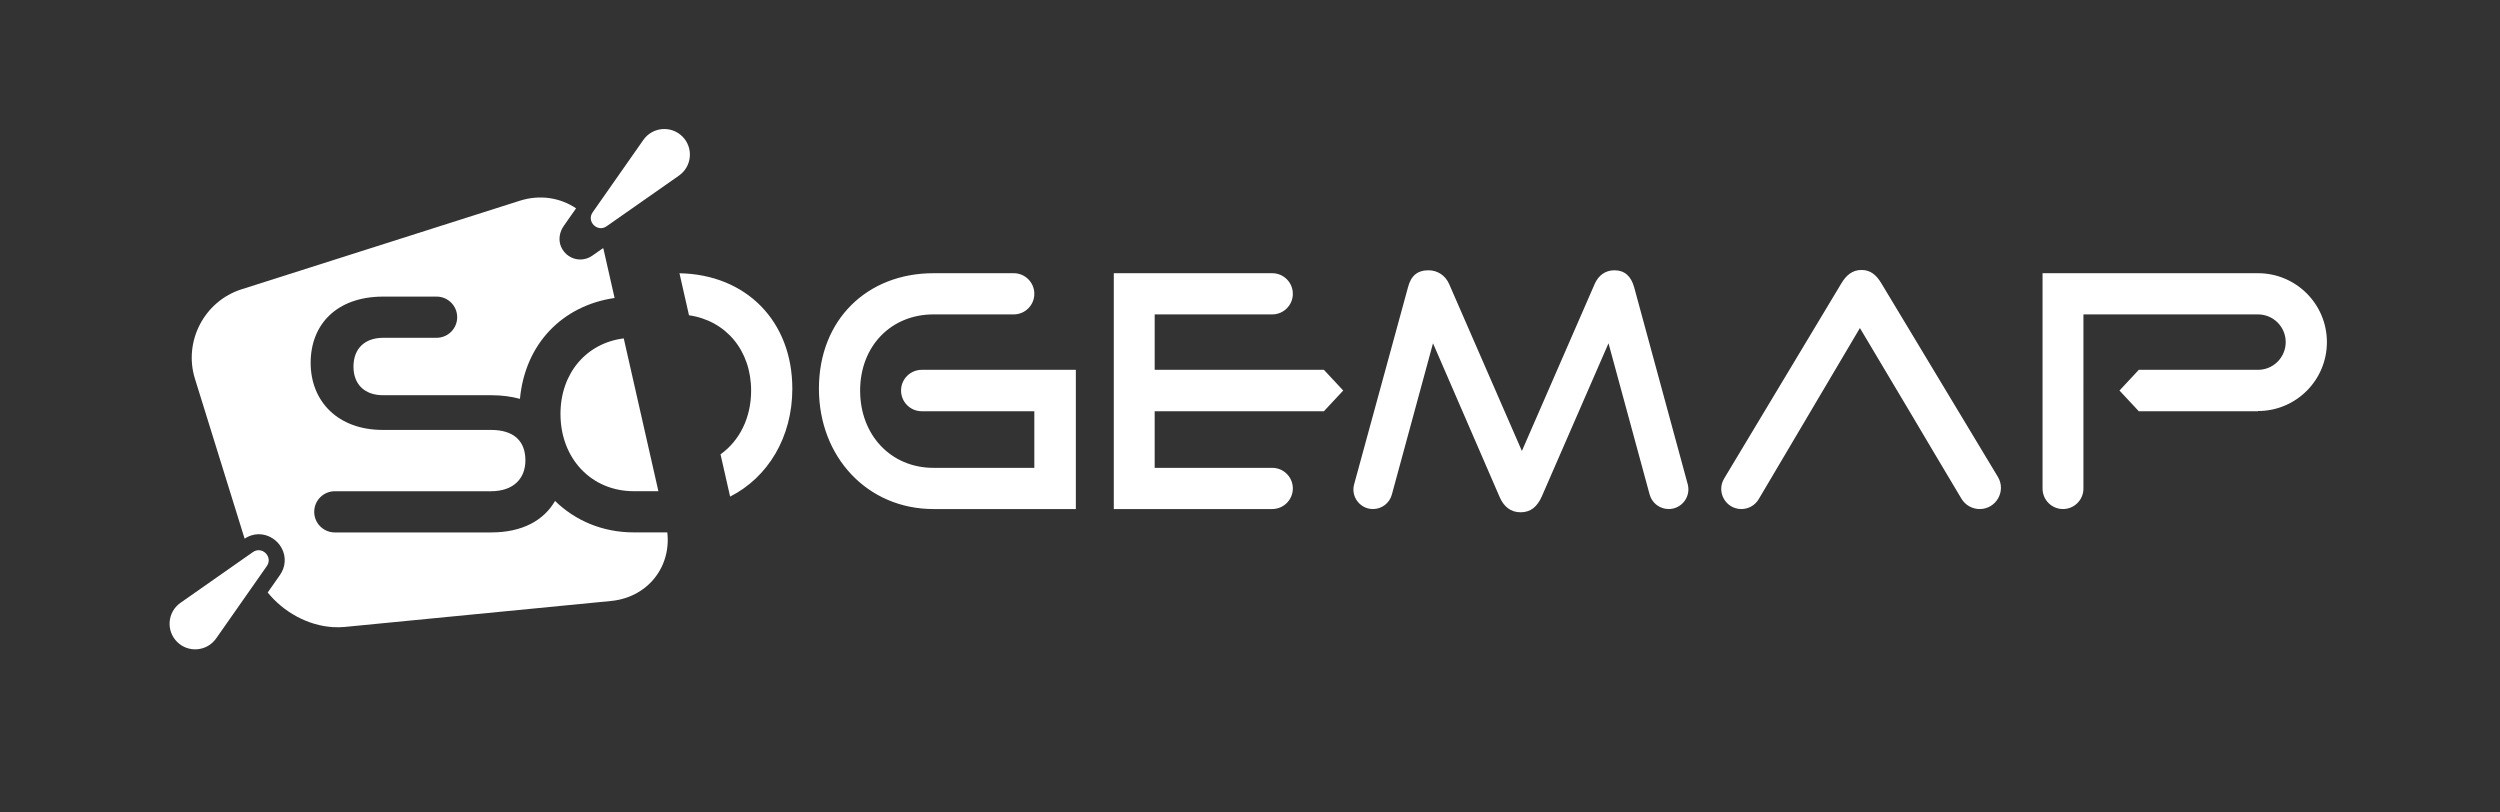 <?xml version="1.0" encoding="UTF-8" standalone="no"?>
<!-- Created with Inkscape (http://www.inkscape.org/) -->

<svg
   version="1.1"
   id="svg1"
   width="1257.304"
   height="408.607"
   viewBox="0 0 1257.304 408.607"
   sodipodi:docname="LOGO SOGEMAP_EXE.ai"
   xmlns:inkscape="http://www.inkscape.org/namespaces/inkscape"
   xmlns:sodipodi="http://sodipodi.sourceforge.net/DTD/sodipodi-0.dtd"
   xmlns="http://www.w3.org/2000/svg"
   xmlns:svg="http://www.w3.org/2000/svg">
  <rect x="0" y="0" width="1257.304" height="408.607" fill="#333333" stroke="none"/>
  <defs
     id="defs1">
    <clipPath
       clipPathUnits="userSpaceOnUse"
       id="clipPath968">
      <path
         d="M 0,306.455 H 942.978 V 0 H 0 Z"
         transform="translate(-257.399,-254.962)"
         id="path968" />
    </clipPath>
    <clipPath
       clipPathUnits="userSpaceOnUse"
       id="clipPath970">
      <path
         d="M 0,306.455 H 942.978 V 0 H 0 Z"
         transform="translate(-81.525,-65.642)"
         id="path970" />
    </clipPath>
    <clipPath
       clipPathUnits="userSpaceOnUse"
       id="clipPath972">
      <path
         d="M 0,306.455 H 942.978 V 0 H 0 Z"
         transform="translate(-851.697,-166.959)"
         id="path972" />
    </clipPath>
    <clipPath
       clipPathUnits="userSpaceOnUse"
       id="clipPath974">
      <path
         d="M 0,306.455 H 942.978 V 0 H 0 Z"
         transform="translate(-248.339,-121.145)"
         id="path974" />
    </clipPath>
  </defs>
  <sodipodi:namedview
     id="namedview1"
     pagecolor="#ffffff"
     bordercolor="#000000"
     borderopacity="0.25"
     inkscape:showpageshadow="2"
     inkscape:pageopacity="0.0"
     inkscape:pagecheckerboard="0"
     inkscape:deskcolor="#d1d1d1">
    <inkscape:page
       x="0"
       y="0"
       inkscape:label="16"
       id="page966"
       width="1257.304"
       height="408.607"
       margin="82.035 87.044 64.887 85.284"
       bleed="0" />
  </sodipodi:namedview>
  <g
     id="layer-MC0"
     inkscape:groupmode="layer"
     inkscape:label="Calque 2"
     transform="translate(-18241.577)" />
  <g
     id="layer-MC1"
     inkscape:groupmode="layer"
     inkscape:label="Calque 1"
     transform="translate(-18241.577)">
    <path
       id="path967"
       d="m 0,0 c -4.244,4.244 -11.291,3.628 -14.734,-1.288 l -19.124,-27.304 c -2.426,-3.465 1.801,-7.693 5.266,-5.266 l 27.304,19.124 C 3.628,-11.291 4.244,-4.244 0,0 m -45.999,-104.688 c 0,-16.769 11.627,-29.129 27.66,-29.129 h 9.279 0.002 l -13.072,57.651 -0.002,-0.001 c -13.948,-1.732 -23.867,-13.007 -23.867,-28.521 m 40.437,-46.546 c -0.008,0.195 -0.013,0.389 -0.025,0.585 -0.017,0.274 -0.044,0.551 -0.07,0.827 -0.017,0.183 -0.03,0.364 -0.052,0.548 0,0.001 0,0.003 0,0.004 l -0.002,-0.004 c 0.003,-0.029 0.005,-0.058 0.008,-0.086 h -12.636 c -11.805,0 -22.111,4.457 -29.713,11.868 -4.198,-7.261 -12.192,-11.883 -24.156,-11.883 h -58.931 c -4.292,0 -7.772,3.479 -7.772,7.771 0,4.293 3.48,7.772 7.772,7.772 h 58.931 c 8.322,0 12.973,4.651 12.973,11.627 0,7.589 -4.651,11.505 -12.973,11.505 h -40.878 c -16.768,0 -27.171,10.648 -27.171,25.334 0,14.32 9.669,24.968 27.415,24.968 h 20.1 c 4.292,0 7.771,-3.479 7.771,-7.771 0,-4.293 -3.479,-7.772 -7.771,-7.772 h -20.1 c -7.098,0 -11.26,-4.162 -11.26,-10.893 0,-6.732 4.284,-10.77 11.138,-10.77 h 40.756 c 4.095,0 7.699,-0.497 10.916,-1.376 1.949,20.879 16.143,35.226 35.703,38.059 h 0.003 l -4.233,18.669 c -0.089,0.034 -0.119,0.046 -0.207,0.08 l -3.989,-2.794 c -1.344,-0.942 -2.905,-1.439 -4.513,-1.439 h -0.001 c -3.164,0 -6.026,1.897 -7.282,4.895 -1.071,2.557 -0.543,5.513 1.048,7.783 l 4.647,6.636 c -5.929,3.972 -13.561,5.291 -21.187,2.873 l -105.032,-33.427 c -14.047,-4.469 -21.965,-19.659 -17.581,-33.744 l 18.737,-60.322 c 1.621,1.065 3.45,1.665 5.337,1.665 3.594,0 7.01,-2.097 8.699,-5.343 1.693,-3.254 1.431,-7.015 -0.703,-10.062 l -4.614,-6.587 c 5.965,-7.384 15.136,-12.461 24.518,-13.056 0.02,-0.001 0.04,-0.003 0.06,-0.005 1.506,-0.092 3.014,-0.075 4.514,0.069 0.014,0.002 0.027,0.002 0.041,0.004 l 100.374,9.784 c 0.431,0.042 0.857,0.096 1.279,0.157 0.132,0.019 0.261,0.043 0.393,0.064 0.288,0.047 0.575,0.096 0.86,0.151 0.153,0.03 0.304,0.064 0.456,0.097 0.259,0.055 0.517,0.113 0.772,0.176 0.155,0.038 0.31,0.078 0.463,0.119 0.251,0.068 0.5,0.139 0.746,0.213 0.148,0.044 0.295,0.089 0.442,0.136 0.257,0.082 0.51,0.171 0.762,0.26 0.129,0.047 0.259,0.091 0.386,0.139 0.303,0.114 0.601,0.235 0.897,0.36 0.071,0.031 0.144,0.058 0.216,0.089 0.366,0.159 0.727,0.327 1.082,0.504 0.082,0.041 0.162,0.085 0.244,0.127 0.268,0.137 0.535,0.277 0.795,0.423 0.119,0.066 0.235,0.137 0.353,0.205 0.221,0.129 0.44,0.259 0.655,0.395 0.124,0.078 0.247,0.158 0.369,0.238 0.204,0.134 0.406,0.271 0.606,0.411 0.12,0.084 0.24,0.17 0.36,0.257 0.199,0.146 0.394,0.295 0.588,0.447 0.11,0.086 0.22,0.17 0.328,0.257 0.213,0.173 0.42,0.351 0.626,0.531 0.081,0.071 0.165,0.14 0.245,0.212 0.284,0.256 0.563,0.518 0.833,0.787 0.023,0.023 0.045,0.048 0.068,0.07 0.245,0.246 0.483,0.497 0.716,0.753 0.081,0.09 0.16,0.184 0.24,0.274 0.169,0.194 0.337,0.388 0.5,0.586 0.09,0.111 0.177,0.223 0.265,0.334 0.148,0.188 0.293,0.376 0.434,0.568 0.087,0.118 0.173,0.237 0.258,0.357 0.137,0.194 0.271,0.391 0.402,0.589 0.079,0.119 0.158,0.238 0.235,0.359 0.135,0.213 0.265,0.43 0.392,0.648 0.064,0.109 0.131,0.217 0.193,0.327 0.159,0.282 0.311,0.568 0.458,0.856 0.025,0.05 0.053,0.097 0.077,0.146 0.17,0.341 0.332,0.686 0.485,1.036 0.042,0.096 0.079,0.194 0.12,0.29 0.107,0.255 0.213,0.512 0.311,0.771 0.049,0.129 0.094,0.26 0.141,0.39 0.083,0.232 0.164,0.465 0.24,0.7 0.045,0.141 0.089,0.284 0.132,0.427 0.069,0.231 0.135,0.463 0.197,0.696 0.038,0.144 0.077,0.289 0.112,0.434 0.06,0.243 0.115,0.488 0.167,0.735 0.029,0.136 0.059,0.272 0.086,0.41 0.055,0.284 0.102,0.57 0.147,0.858 0.015,0.101 0.034,0.201 0.049,0.302 0.055,0.392 0.102,0.788 0.138,1.186 0.006,0.062 0.008,0.126 0.013,0.188 0.028,0.335 0.05,0.671 0.064,1.01 0.005,0.132 0.005,0.266 0.009,0.398 0.005,0.196 0.013,0.39 0.013,0.586 0,0.066 -0.005,0.133 -0.005,0.198 -0.002,0.256 -0.012,0.514 -0.022,0.771"
       style="fill:#ffffff;fill-opacity:1;fill-rule:nonzero;stroke:none"
       transform="matrix(1.333,0,0,-1.333,18584.774,68.657)"
       clip-path="url(#clipPath968)" />
    <path
       id="path969"
       d="m 0,0 19.124,27.304 c 2.426,3.465 -1.801,7.692 -5.266,5.265 L -13.446,13.446 c -4.916,-3.443 -5.532,-10.49 -1.288,-14.734 v 0 C -10.49,-5.532 -3.443,-4.916 0,0"
       style="fill:#ffffff;fill-opacity:1;fill-rule:nonzero;stroke:none"
       transform="matrix(1.333,0,0,-1.333,18350.276,321.084)"
       clip-path="url(#clipPath970)" />
    <path
       id="path971"
       d="m 0,0 h -43.208 -1.519 -0.243 l -7.285,-7.812 7.285,-7.812 H 0 M -142.113,32.66 c -1.836,3.058 -4.039,5.017 -7.466,5.017 -3.426,0 -5.752,-1.959 -7.588,-5.017 l -44.251,-73.682 c -3.04,-5.061 0.606,-11.501 6.508,-11.501 v 0 c 2.685,0 5.169,1.417 6.535,3.727 l 38.185,64.566 19.826,-33.291 7.466,-12.606 11.011,-18.485 c 1.445,-2.426 4.059,-3.911 6.882,-3.911 6.232,0 10.077,6.803 6.863,12.142 z M 0,20.911 c 5.775,0 10.455,-4.682 10.455,-10.455 C 10.455,4.681 5.775,0 0,0 m 0,-15.542 c 14.358,0 25.998,11.64 25.998,25.998 0,14.357 -11.64,25.997 -25.998,25.997 m 0,0 h -81.283 v -81.266 c 0,-4.258 3.452,-7.71 7.711,-7.71 4.258,0 7.71,3.452 7.71,7.71 V 20.911 H 0 m -595.554,15.52 3.593,-15.848 c 13.939,-2.023 23.441,-13.278 23.441,-28.434 0,-10.284 -4.379,-18.903 -11.544,-24.037 l 3.616,-15.945 c 14.326,7.292 23.471,22.435 23.471,40.716 0,25.489 -17.413,43.094 -42.577,43.548 M -416.267,0 v 20.911 h 44.355 c 4.292,0 7.771,3.479 7.771,7.771 0,4.291 -3.479,7.77 -7.771,7.77 h -59.776 v -88.975 h 59.775 c 4.292,0 7.772,3.48 7.772,7.772 0,4.292 -3.48,7.772 -7.772,7.772 h -44.354 v 21.355 h 52.145 11.464 0.243 l 7.285,7.812 -7.285,7.812 z m -87.877,0 c -4.314,0 -7.812,-3.498 -7.812,-7.812 0,-4.314 3.498,-7.812 7.812,-7.812 h 42.471 v -21.355 h -38.064 c -16.033,0 -27.66,12.359 -27.66,29.127 0,16.889 11.75,28.763 27.66,28.763 h 30.293 c 4.292,0 7.771,3.479 7.771,7.771 0,4.291 -3.479,7.77 -7.771,7.77 h -30.293 c -24.845,0 -43.203,-17.379 -43.203,-43.569 0,-25.824 18.358,-45.407 43.203,-45.407 h 53.729 v 36.9 V 0 h -15.665 z m 268.769,31.191 c -1.224,4.283 -3.672,6.364 -7.465,6.364 -3.306,0 -5.998,-1.837 -7.466,-5.263 l -27.415,-62.908 -27.415,62.908 c -1.469,3.426 -4.529,5.263 -7.833,5.263 -4.162,0 -6.61,-2.081 -7.711,-6.364 l -20.339,-74.395 c -1.283,-4.692 2.249,-9.319 7.114,-9.319 3.328,0 6.243,2.228 7.116,5.439 l 15.533,57.102 25.089,-57.891 c 1.591,-3.794 4.284,-5.875 7.955,-5.875 3.795,0 6.242,2.081 7.956,5.875 l 25.212,57.891 15.519,-57.054 c 0.881,-3.239 3.823,-5.487 7.18,-5.487 4.904,0 8.467,4.661 7.18,9.393 z"
       style="fill:#ffffff;fill-opacity:1;fill-rule:nonzero;stroke:none"
       transform="matrix(1.333,0,0,-1.333,19377.172,185.995)"
       clip-path="url(#clipPath972)" />
    <path
       id="path973"
       d="M 0,0 H 0.002 L -13.07,57.651 -13.072,57.65"
       style="fill:#ffffff;fill-opacity:1;fill-rule:nonzero;stroke:none"
       transform="matrix(1.333,0,0,-1.333,18572.694,247.079)"
       clip-path="url(#clipPath974)" />
  </g>
</svg>
